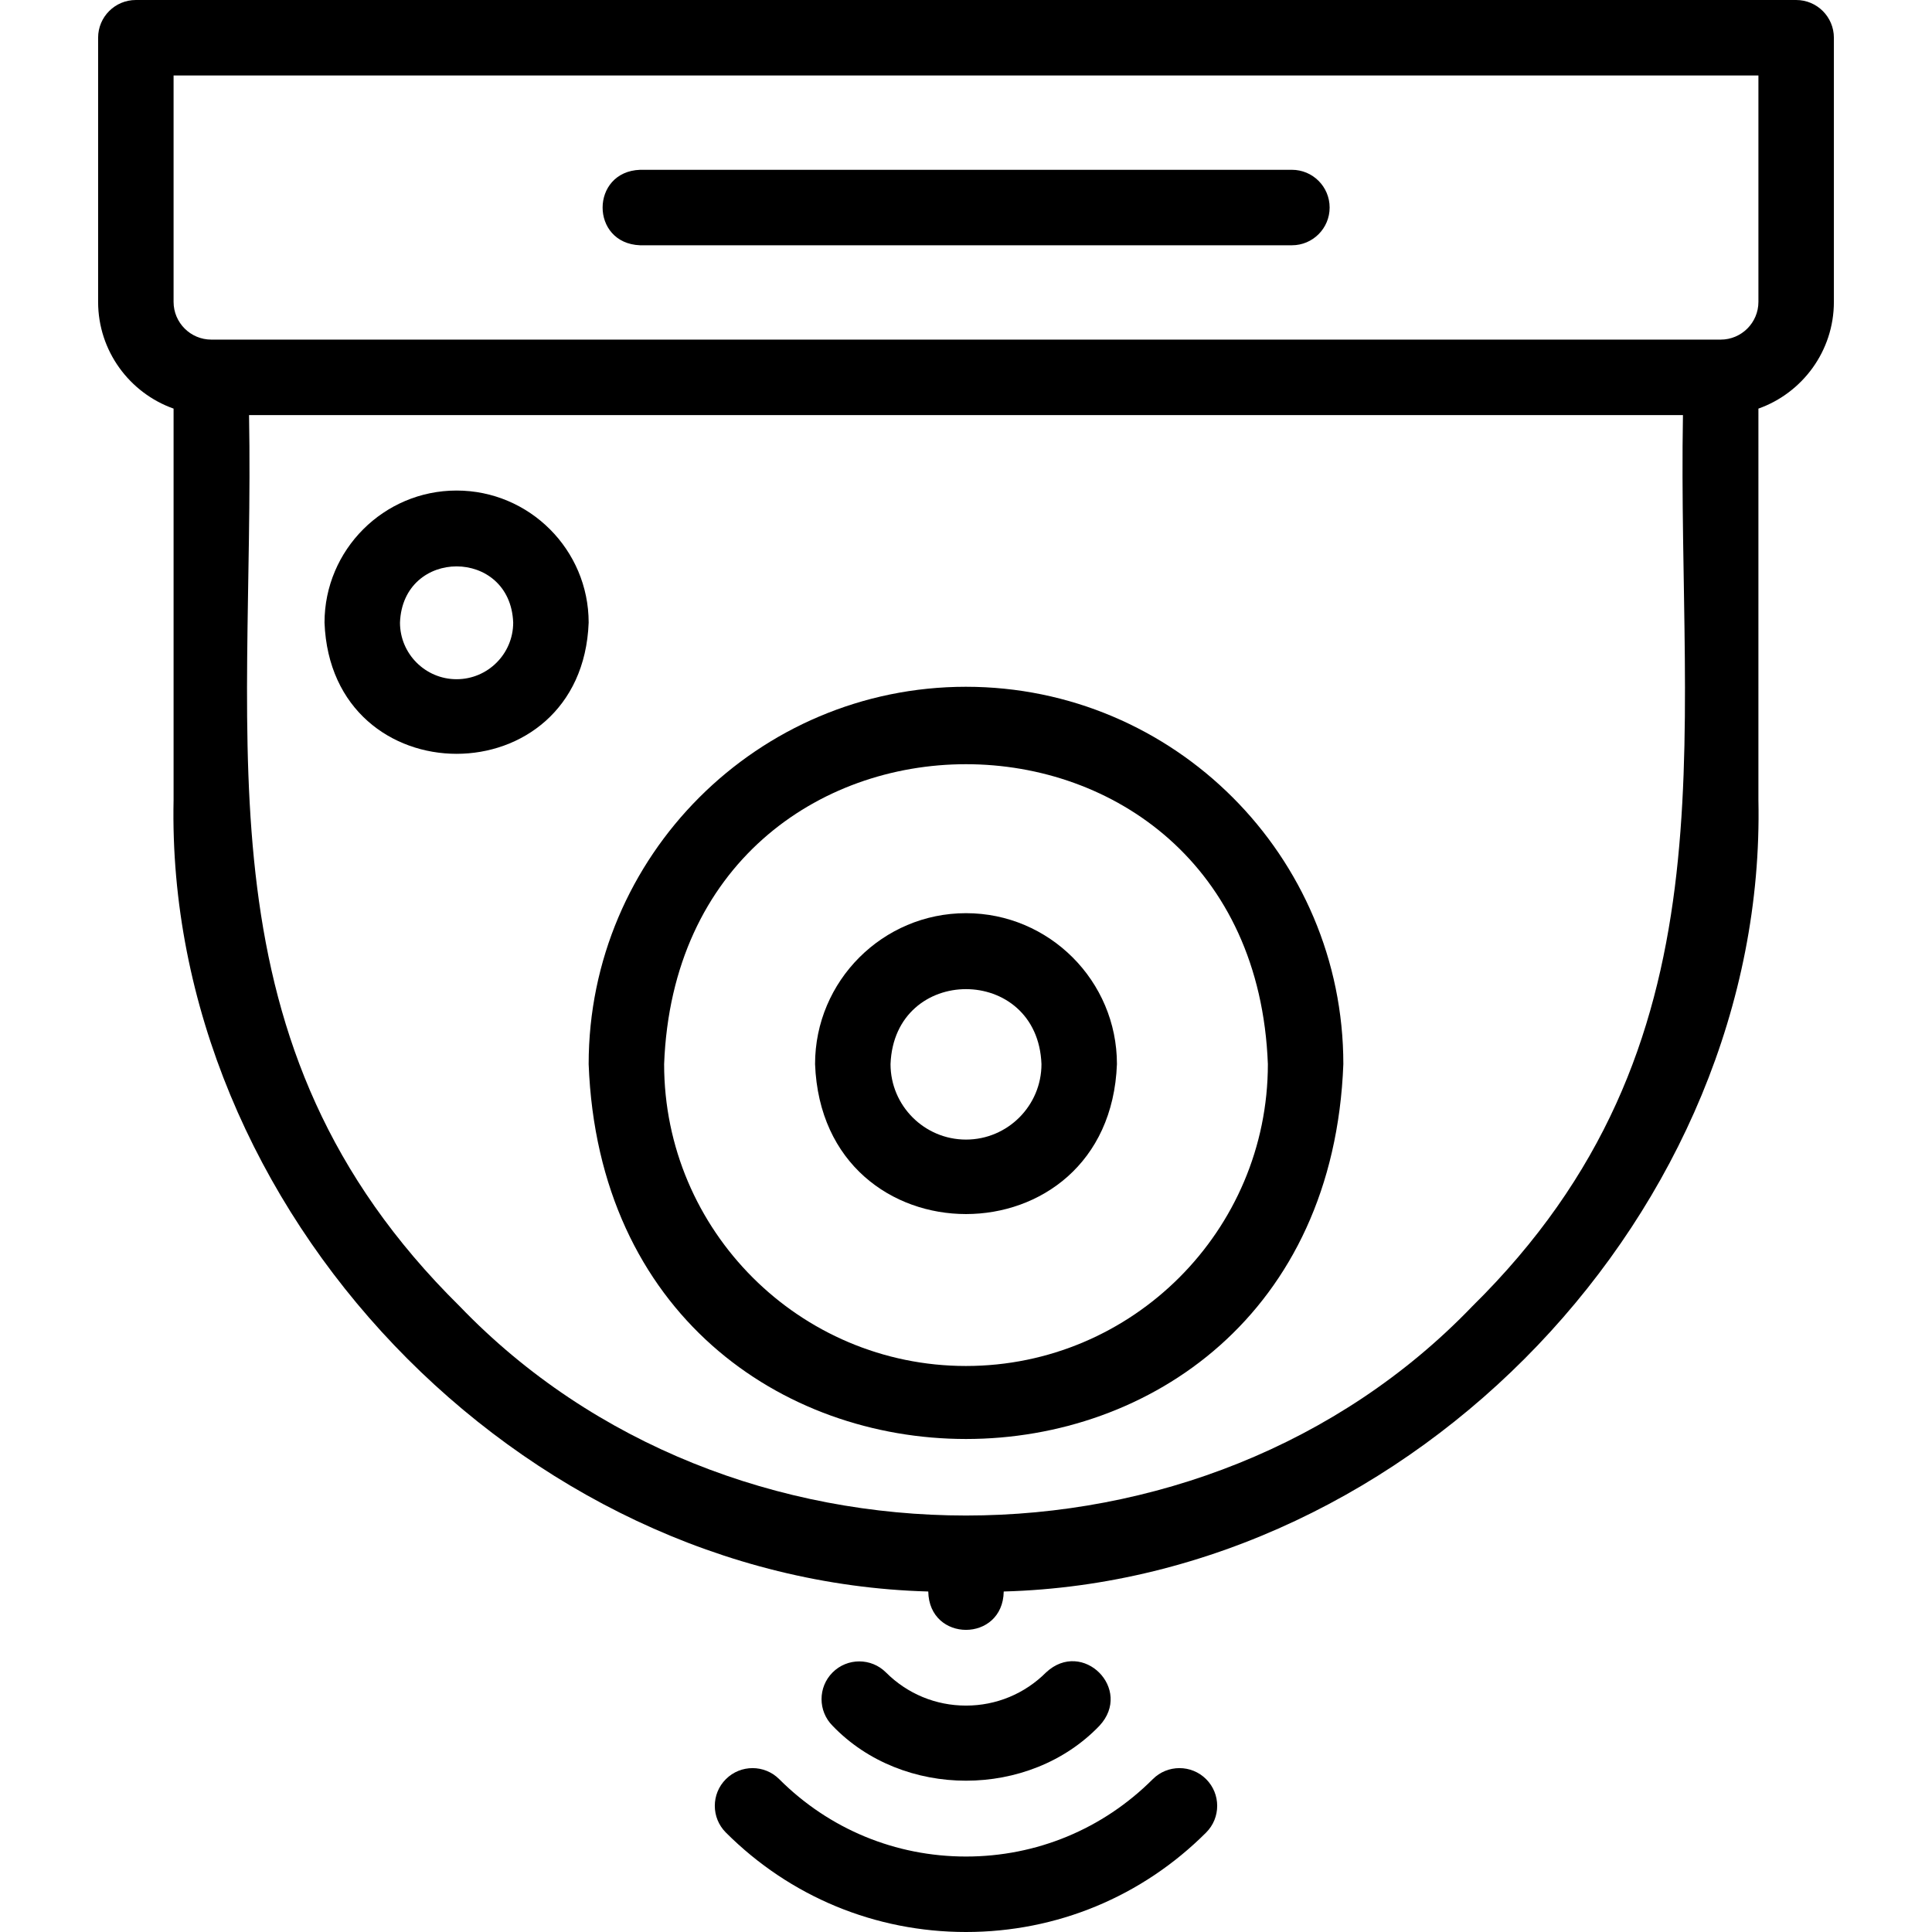 <svg id="Layer_1" enable-background="new 0 0 512.002 512.002" height="512" viewBox="0 0 512.002 512.002" width="512" xmlns="http://www.w3.org/2000/svg"><g><path d="m476.001 0h-440c-5.523 0-10 4.478-10 10v70.001c0 13.037 8.359 24.158 20 28.285v103.716c-2.281 108.642 91.577 206.824 200 209.764.223 13.561 19.78 13.556 19.998 0 108.43-2.945 202.28-101.12 200.001-209.766.002.001.002-103.714.002-103.714 11.64-4.127 20-15.248 20-28.285v-70.001c-.001-5.522-4.478-10-10.001-10zm-430 20h420v60.001c0 5.514-4.486 9.999-10 9.999h-400c-5.514 0-10-4.485-10-9.999zm344.179 326.181c-71.026 73.932-197.335 73.936-268.358-.002-70.291-69.349-54.237-147.935-55.821-236.179h380c-1.543 88.192 14.38 167.02-55.821 236.181z"/><path d="m169.634 65h172.734c5.523 0 10-4.478 10-10s-4.477-10-10-10h-172.734c-13.201.467-13.293 19.495 0 20z"/><path d="m305.498 471.499c-13.221 13.222-30.8 20.503-49.498 20.503-18.697 0-36.276-7.281-49.497-20.503-3.905-3.904-10.237-3.904-14.143 0-3.905 3.905-3.905 10.237 0 14.143 16.999 16.999 39.6 26.36 63.64 26.36s46.641-9.361 63.64-26.36c3.905-3.905 3.905-10.237 0-14.143-3.904-3.904-10.236-3.904-14.142 0z"/><path d="m291.356 457.358c9.032-9.679-4.45-23.179-14.142-14.142-5.666 5.666-13.2 8.786-21.214 8.786s-15.547-3.12-21.213-8.786c-3.905-3.904-10.237-3.904-14.142 0-3.905 3.906-3.905 10.237 0 14.143 18.612 19.395 52.101 19.395 70.711-.001z"/><path d="m256.001 182.002c-55.14 0-100 44.859-100 100 5.027 132.481 194.993 132.445 200-.001 0-55.14-44.86-99.999-100-99.999zm0 180c-44.112 0-80-35.888-80-80 4.022-105.985 155.994-105.956 160 .001 0 44.111-35.888 79.999-80 79.999z"/><path d="m256.001 242.002c-22.056 0-40 17.944-40 40 2.011 52.993 77.997 52.978 80-.001 0-22.055-17.944-39.999-40-39.999zm0 60c-11.028 0-20-8.972-20-20 1.005-26.496 38.999-26.489 40 0 0 11.028-8.972 20-20 20z"/><path d="m121.001 130c-19.299 0-35 15.701-35 35 1.76 46.368 68.248 46.356 70.001 0-.001-19.299-15.702-35-35.001-35zm0 50c-8.271 0-15-6.729-15-15 .754-19.872 29.25-19.867 30.001 0-.001 8.271-6.73 15-15.001 15z"/></g></svg>